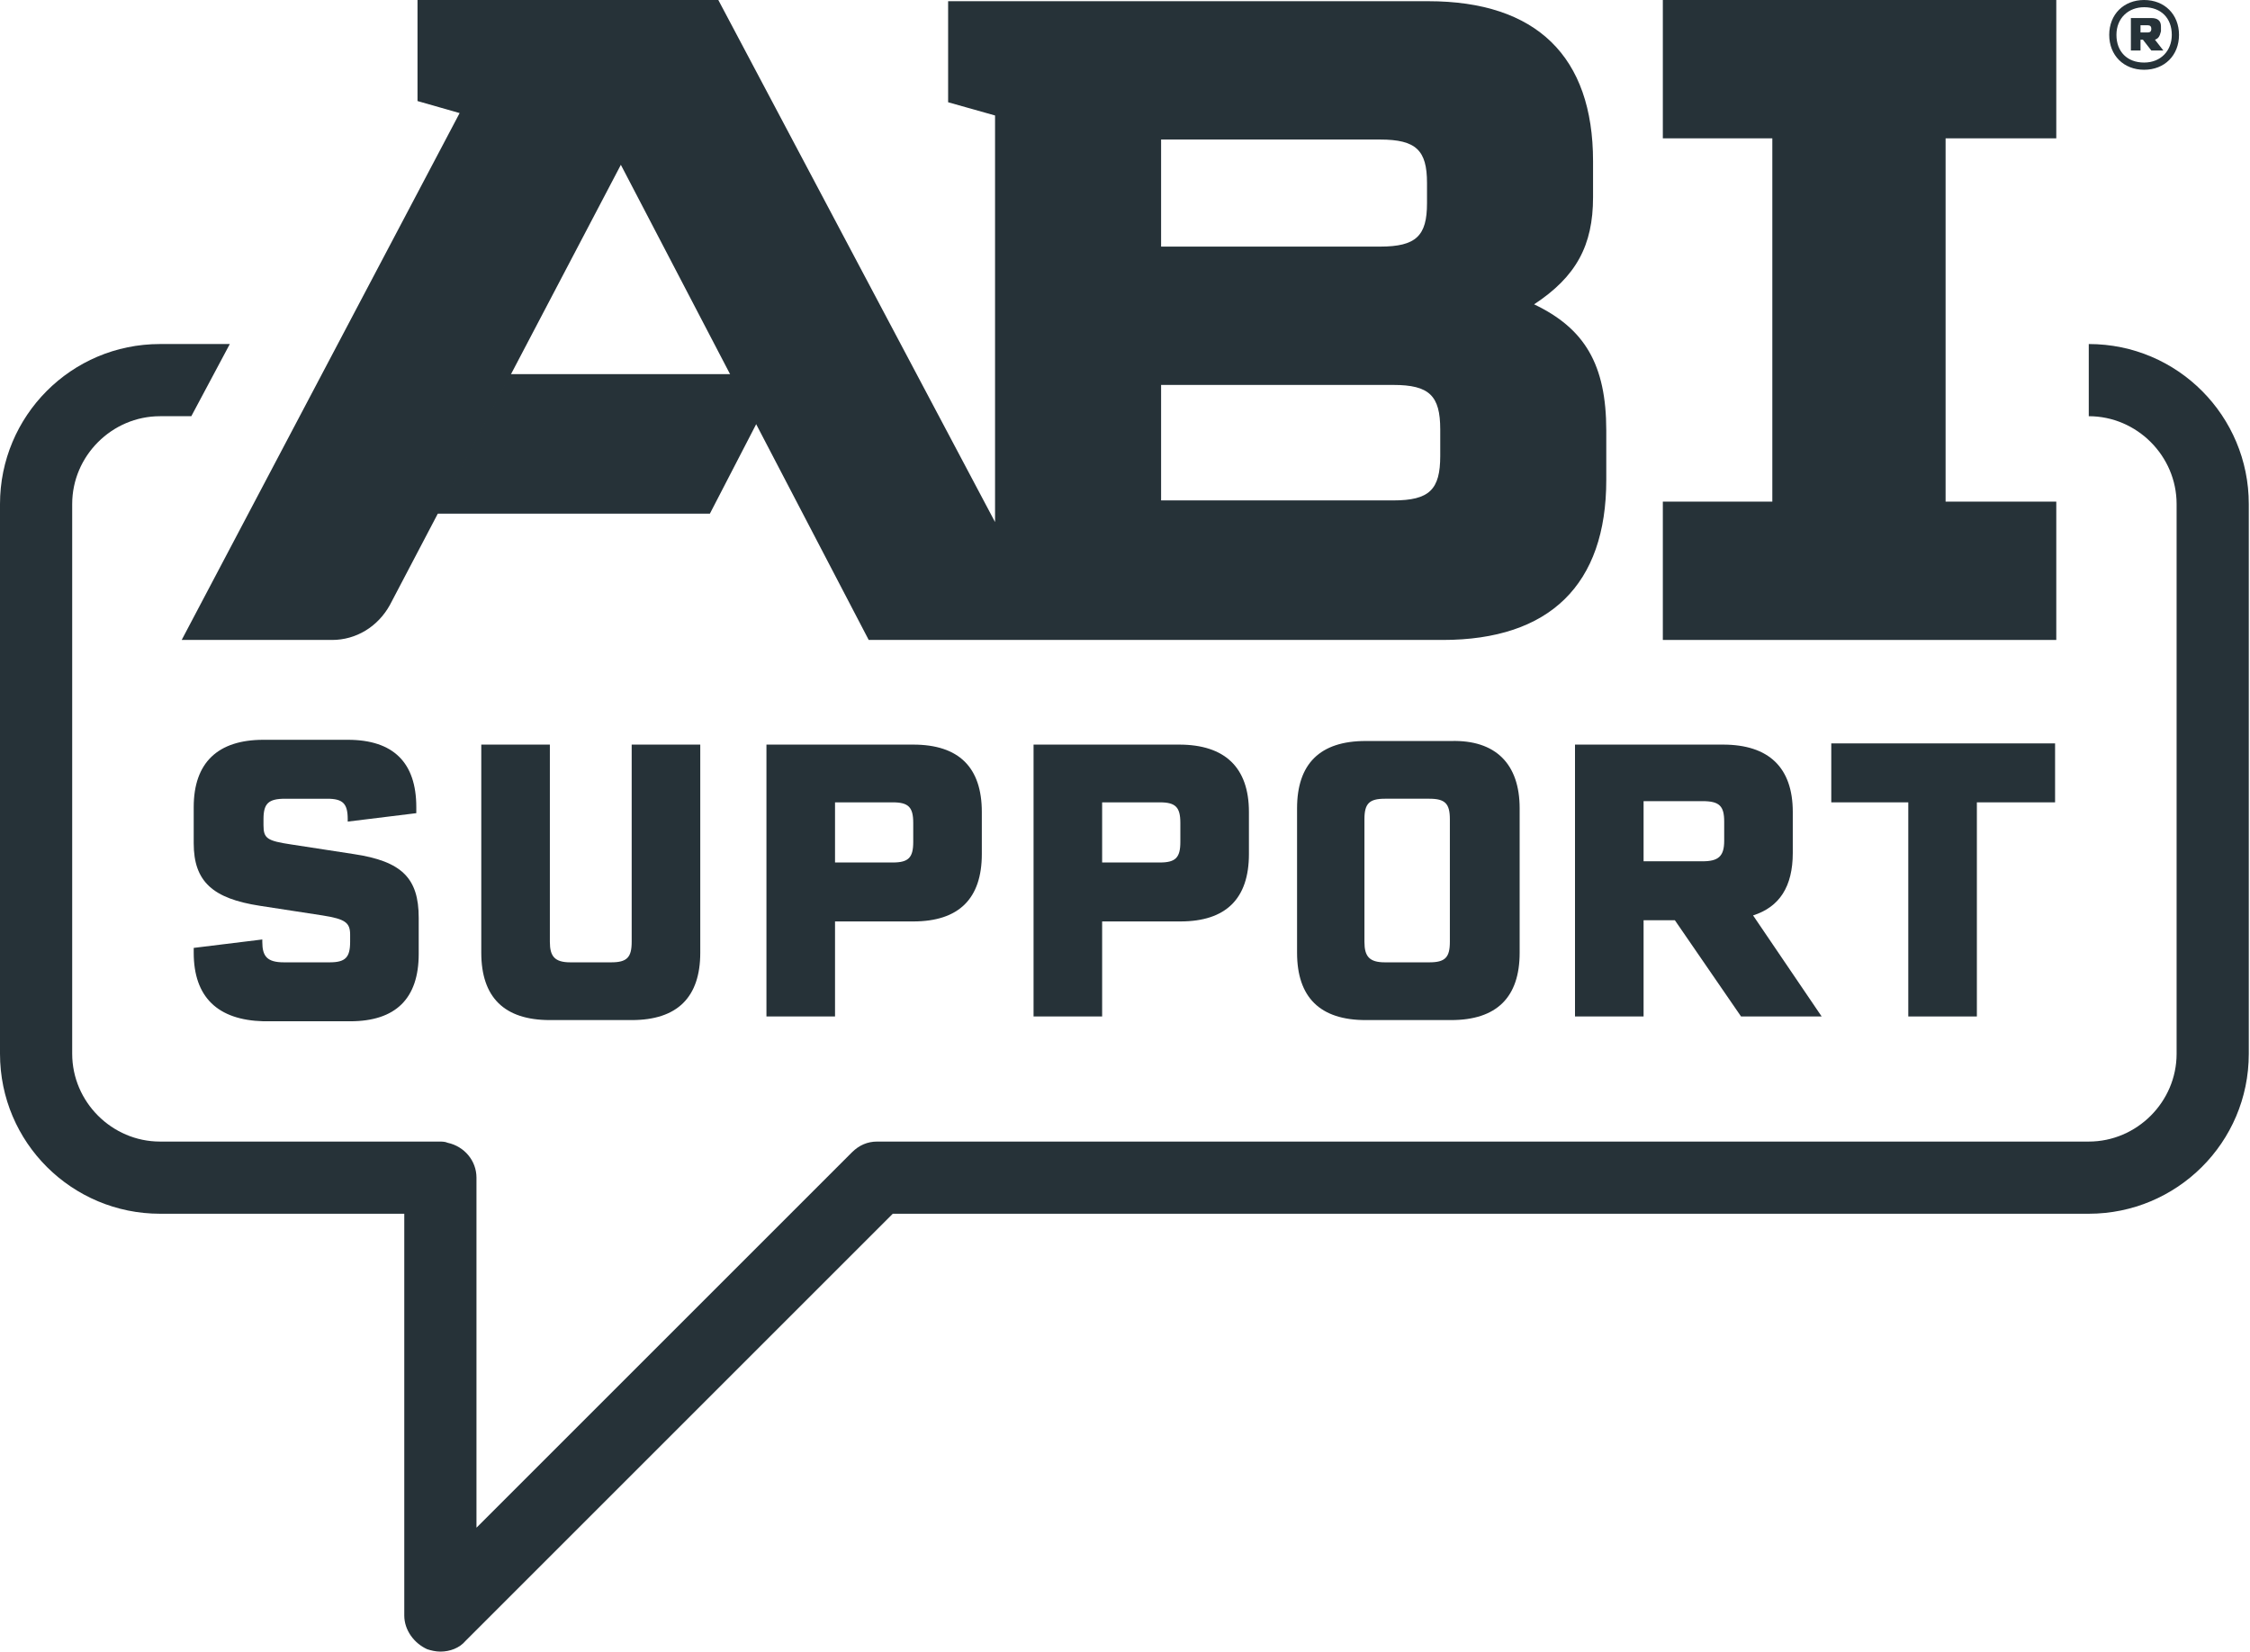 <?xml version="1.0" encoding="utf-8"?>
<!-- Generator: Adobe Illustrator 27.8.1, SVG Export Plug-In . SVG Version: 6.00 Build 0)  -->
<svg version="1.1" id="Layer_1" xmlns="http://www.w3.org/2000/svg" xmlns:xlink="http://www.w3.org/1999/xlink" x="0px" y="0px"
	 viewBox="0 0 187 137.3" style="enable-background:new 0 0 187 137.3;" xml:space="preserve">
<style type="text/css">
	.st0{fill:#263238;}
</style>
<g>
	<path class="st0" d="M36.6,137.3c-0.4,0-0.8-0.1-1.1-0.2c-1.1-0.5-1.9-1.6-1.9-2.8v-33.4H13.3C6,100.9,0,95,0,87.6V41.9
		c0-7.3,5.9-13.3,13.3-13.3c0,0,5.7,0,5.8,0l-3.2,6c0,0-2.6,0-2.6,0c-4,0-7.3,3.3-7.3,7.3v45.7c0,4,3.3,7.3,7.3,7.3h23.2
		c0.2,0,0.5,0,0.7,0.1c1.4,0.3,2.4,1.5,2.4,2.9v29.1l31.2-31.2c0.6-0.6,1.3-0.9,2.1-0.9l100.7,0c4,0,7.3-3.3,7.3-7.3V41.9
		c0-4-3.3-7.3-7.3-7.3v-6c7.4,0,13.3,6,13.3,13.3v45.7c0,7.4-6,13.3-13.3,13.3H74.2l-35.5,35.5C38.2,137,37.4,137.3,36.6,137.3z"/>
	<g>
		<path class="st0" d="M127.5,25.3c3.5-2.3,4.9-4.9,4.9-8.9v-3c0-8.7-4.7-13.3-13.7-13.3h-9.8H82.7h-3.9v8.4l3.9,1.1v33.8L59.7,0h-8
			h-8.5h-8.5v8.4l3.5,1L15.1,53.2h12.5c2,0,3.8-1.1,4.8-2.9l19.2-36.6l20.6,39.5h10.7H88h31.9c8.9,0,13.6-4.6,13.6-13.3v-4.1
			C133.5,30.3,131.7,27.3,127.5,25.3z M114.7,11.6c3,0,3.9,0.9,3.9,3.6v1.7c0,2.7-0.9,3.6-3.9,3.6H96.5v-8.9H114.7z M119.7,37.9
			c0,2.8-0.9,3.7-3.9,3.7H96.5v-9.6h19.3c3,0,3.9,0.9,3.9,3.7V37.9z"/>
		<polygon class="st0" points="161.7,41.7 161.7,11.5 170.9,11.5 170.9,0 161.7,0 161.3,0 147.8,0 147.3,0 138.2,0 138.2,11.5 
			147.3,11.5 147.3,41.7 138.2,41.7 138.2,53.2 170.9,53.2 170.9,41.7 		"/>
		<g>
			<path class="st0" d="M181.1,2.9c0,1.7-1.2,2.9-2.9,2.9c-1.7,0-2.9-1.2-2.9-2.9s1.2-2.9,2.9-2.9C179.9,0,181.1,1.2,181.1,2.9z
				 M180.5,2.9c0-1.4-0.9-2.3-2.3-2.3c-1.3,0-2.3,0.9-2.3,2.3s0.9,2.3,2.3,2.3C179.6,5.2,180.5,4.2,180.5,2.9z M179.1,3.3l0.7,0.9
				h-1l-0.7-0.9h-0.2v0.9h-0.8V1.5h1.7c0.5,0,0.8,0.2,0.8,0.7v0.4C179.5,3,179.4,3.2,179.1,3.3z M177.9,2.7h0.6
				c0.2,0,0.3-0.1,0.3-0.3v0c0-0.2-0.1-0.3-0.3-0.3h-0.6V2.7z"/>
		</g>
		<path class="st0" d="M16.1,79.2c0-0.3,0-0.3,0-0.4l5.7-0.7v0.2c0,1.2,0.4,1.7,1.8,1.7h3.8c1.3,0,1.7-0.4,1.7-1.7v-0.6
			c0-1-0.4-1.3-2.3-1.6l-5.2-0.8c-3.9-0.6-5.5-2-5.5-5.2v-3c0-3.7,2-5.6,5.8-5.6h7c3.8,0,5.7,1.9,5.7,5.6c0,0.3,0,0.3,0,0.5
			l-5.7,0.7v-0.2c0-1.3-0.4-1.7-1.7-1.7h-3.5c-1.4,0-1.8,0.4-1.8,1.7v0.5c0,1.1,0.3,1.3,2.3,1.6l5.2,0.8c4,0.6,5.4,2,5.4,5.3v3
			c0,3.7-1.9,5.6-5.7,5.6h-7.2C18.1,84.8,16.1,82.9,16.1,79.2z"/>
		<path class="st0" d="M58.2,79.2c0,3.7-1.9,5.6-5.7,5.6h-6.8c-3.8,0-5.7-1.9-5.7-5.6V61.9h5.7v16.4c0,1.2,0.4,1.7,1.7,1.7h3.4
			c1.3,0,1.7-0.4,1.7-1.7V61.9h5.7V79.2z"/>
		<path class="st0" d="M81.6,67.5V71c0,3.7-1.9,5.6-5.7,5.6h-6.5v7.9h-5.7V61.9h12.2C79.7,61.9,81.6,63.8,81.6,67.5z M75.9,68.4
			c0-1.3-0.4-1.7-1.7-1.7h-4.8v5h4.8c1.3,0,1.7-0.4,1.7-1.7V68.4z"/>
		<path class="st0" d="M103.8,67.5V71c0,3.7-1.9,5.6-5.7,5.6h-6.5v7.9h-5.7V61.9H98C101.8,61.9,103.8,63.8,103.8,67.5z M98.1,68.4
			c0-1.3-0.4-1.7-1.7-1.7h-4.8v5h4.8c1.3,0,1.7-0.4,1.7-1.7V68.4z"/>
		<path class="st0" d="M126.3,67.2v12c0,3.7-1.9,5.6-5.7,5.6h-7.1c-3.8,0-5.7-1.9-5.7-5.6v-12c0-3.7,1.9-5.6,5.7-5.6h7.1
			C124.3,61.5,126.3,63.5,126.3,67.2z M118.8,66.4h-3.7c-1.3,0-1.7,0.4-1.7,1.7v10.2c0,1.2,0.4,1.7,1.7,1.7h3.7
			c1.3,0,1.7-0.4,1.7-1.7V68.1C120.5,66.8,120.1,66.4,118.8,66.4z"/>
		<path class="st0" d="M139.2,76.5h-2.6v8h-5.7V61.9h12.3c3.8,0,5.8,1.9,5.8,5.6v3.4c0,2.8-1.1,4.5-3.3,5.2l5.7,8.4h-6.7L139.2,76.5
			z M136.6,71.6h4.9c1.3,0,1.8-0.4,1.8-1.7v-1.6c0-1.3-0.4-1.7-1.8-1.7h-4.9V71.6z"/>
		<path class="st0" d="M170.7,66.7h-6.4v17.8h-5.7V66.7h-6.4v-4.9h18.6V66.7z"/>
		<g>
			<g>
				<polygon class="st0" points="65,31.1 42.4,31.1 36.3,42.7 59,42.7 				"/>
			</g>
		</g>
	</g>
	<path class="st0" d="M13.4,39.2"/>
	<path class="st0" d="M21,24.7"/>
</g>
</svg>
